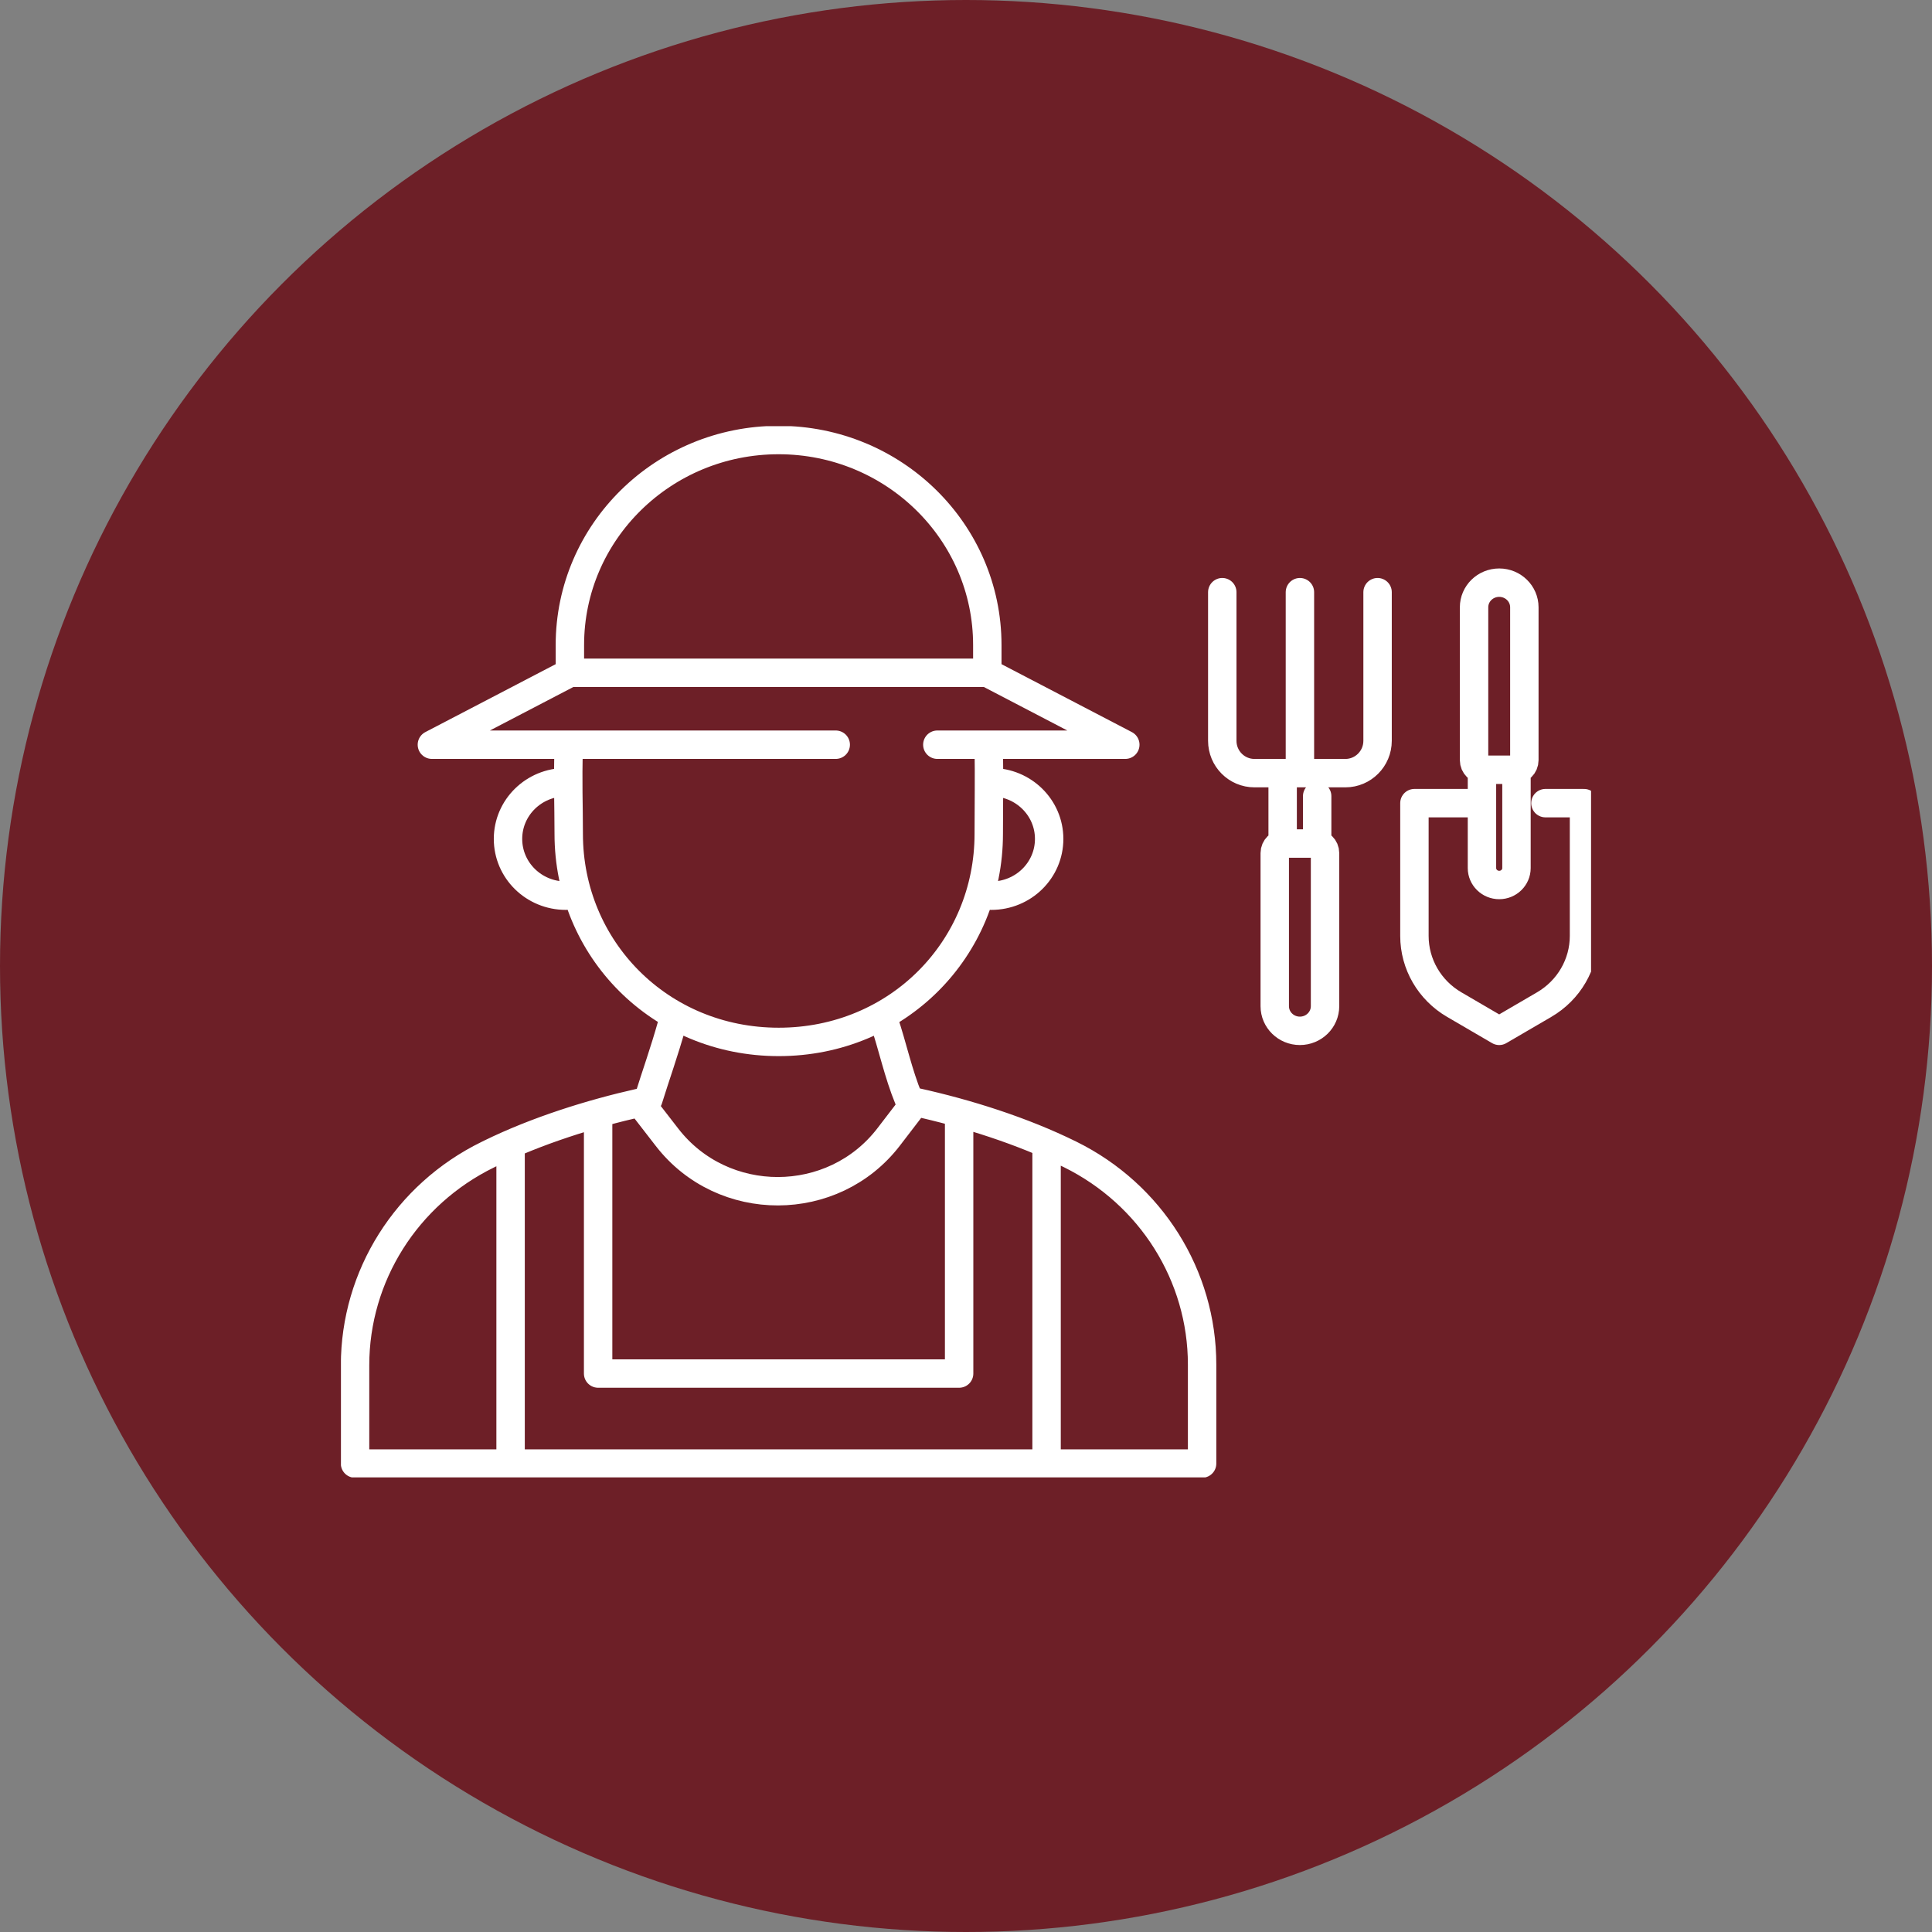<svg width="68" height="68" viewBox="0 0 68 68" fill="none" xmlns="http://www.w3.org/2000/svg">
<rect x="0" y="0" width="68" height="68" fill="#808080" stroke="none"/>
<circle cx="34" cy="34" r="34" fill="#6D1F27"/>
<g clip-path="url(#clip0_1112_3383)">
<path d="M34.801 26.309C34.819 27.348 34.801 28.265 34.801 29.35C34.801 33.393 31.593 36.672 27.408 36.672C23.225 36.672 20.017 33.392 20.017 29.35C20.017 28.265 19.979 27.56 20.017 26.309M21.052 39.493V48.344H33.758V39.312M32.991 26.211H39.607L34.751 23.68H20.058L15.201 26.211H29.415M20.058 23.444V22.703C20.058 18.719 23.347 15.488 27.404 15.488C31.461 15.488 34.75 18.719 34.75 22.703V23.444M17.971 40.467V51.226M36.836 40.467V51.226M34.878 27.53H34.893C36.017 27.53 36.927 28.423 36.927 29.527C36.927 30.632 36.017 31.525 34.893 31.525M19.914 31.525C18.79 31.525 17.88 30.632 17.88 29.527C17.88 28.423 18.79 27.53 19.914 27.53M31.986 38.688C31.608 37.769 31.422 36.843 31.107 35.91M23.656 36.037C23.372 37.049 23.09 37.821 22.821 38.688M12.497 51.511V48.051C12.497 44.911 14.306 42.04 17.169 40.64L17.262 40.594C18.896 39.795 20.789 39.2 22.532 38.808L23.48 40.032C25.443 42.566 29.328 42.558 31.279 40.015L32.221 38.787C34.027 39.184 35.979 39.799 37.667 40.633C40.514 42.038 42.31 44.901 42.31 48.029V51.512H12.496L12.497 51.511Z" stroke="white" stroke-miterlimit="10" stroke-linecap="round" stroke-linejoin="round"/>
<path d="M45.145 29.584V27.284M46.36 29.584V28.022M43.02 20.843V26.074C43.02 26.702 43.527 27.212 44.153 27.212H45.753H47.353C47.978 27.212 48.486 26.702 48.486 26.074V20.843M45.753 20.843V26.95M53.375 27.198V30.553C53.375 30.882 53.103 31.149 52.768 31.149C52.432 31.149 52.16 30.882 52.16 30.553V27.198M52.084 28.268H49.783V32.941C49.783 33.934 50.315 34.852 51.185 35.359L52.767 36.282L54.349 35.359C55.219 34.852 55.752 33.934 55.752 32.941V28.268H54.394M46.295 29.69H45.21C45.021 29.69 44.867 29.84 44.867 30.025V35.414C44.867 35.894 45.263 36.282 45.752 36.282C46.24 36.282 46.637 35.893 46.637 35.414V30.025C46.637 29.839 46.484 29.69 46.294 29.69H46.295ZM53.309 27.093H52.225C52.035 27.093 51.882 26.942 51.882 26.757V21.375C51.882 20.896 52.278 20.508 52.767 20.508C53.256 20.508 53.652 20.896 53.652 21.375V26.757C53.652 26.943 53.498 27.093 53.309 27.093H53.309Z" stroke="white" stroke-miterlimit="10" stroke-linecap="round" stroke-linejoin="round"/>
</g>
<defs>
<clipPath id="clip0_1112_3383">
<rect width="44" height="37" fill="white" transform="translate(12 15)"/>
</clipPath>
</defs>
</svg>
